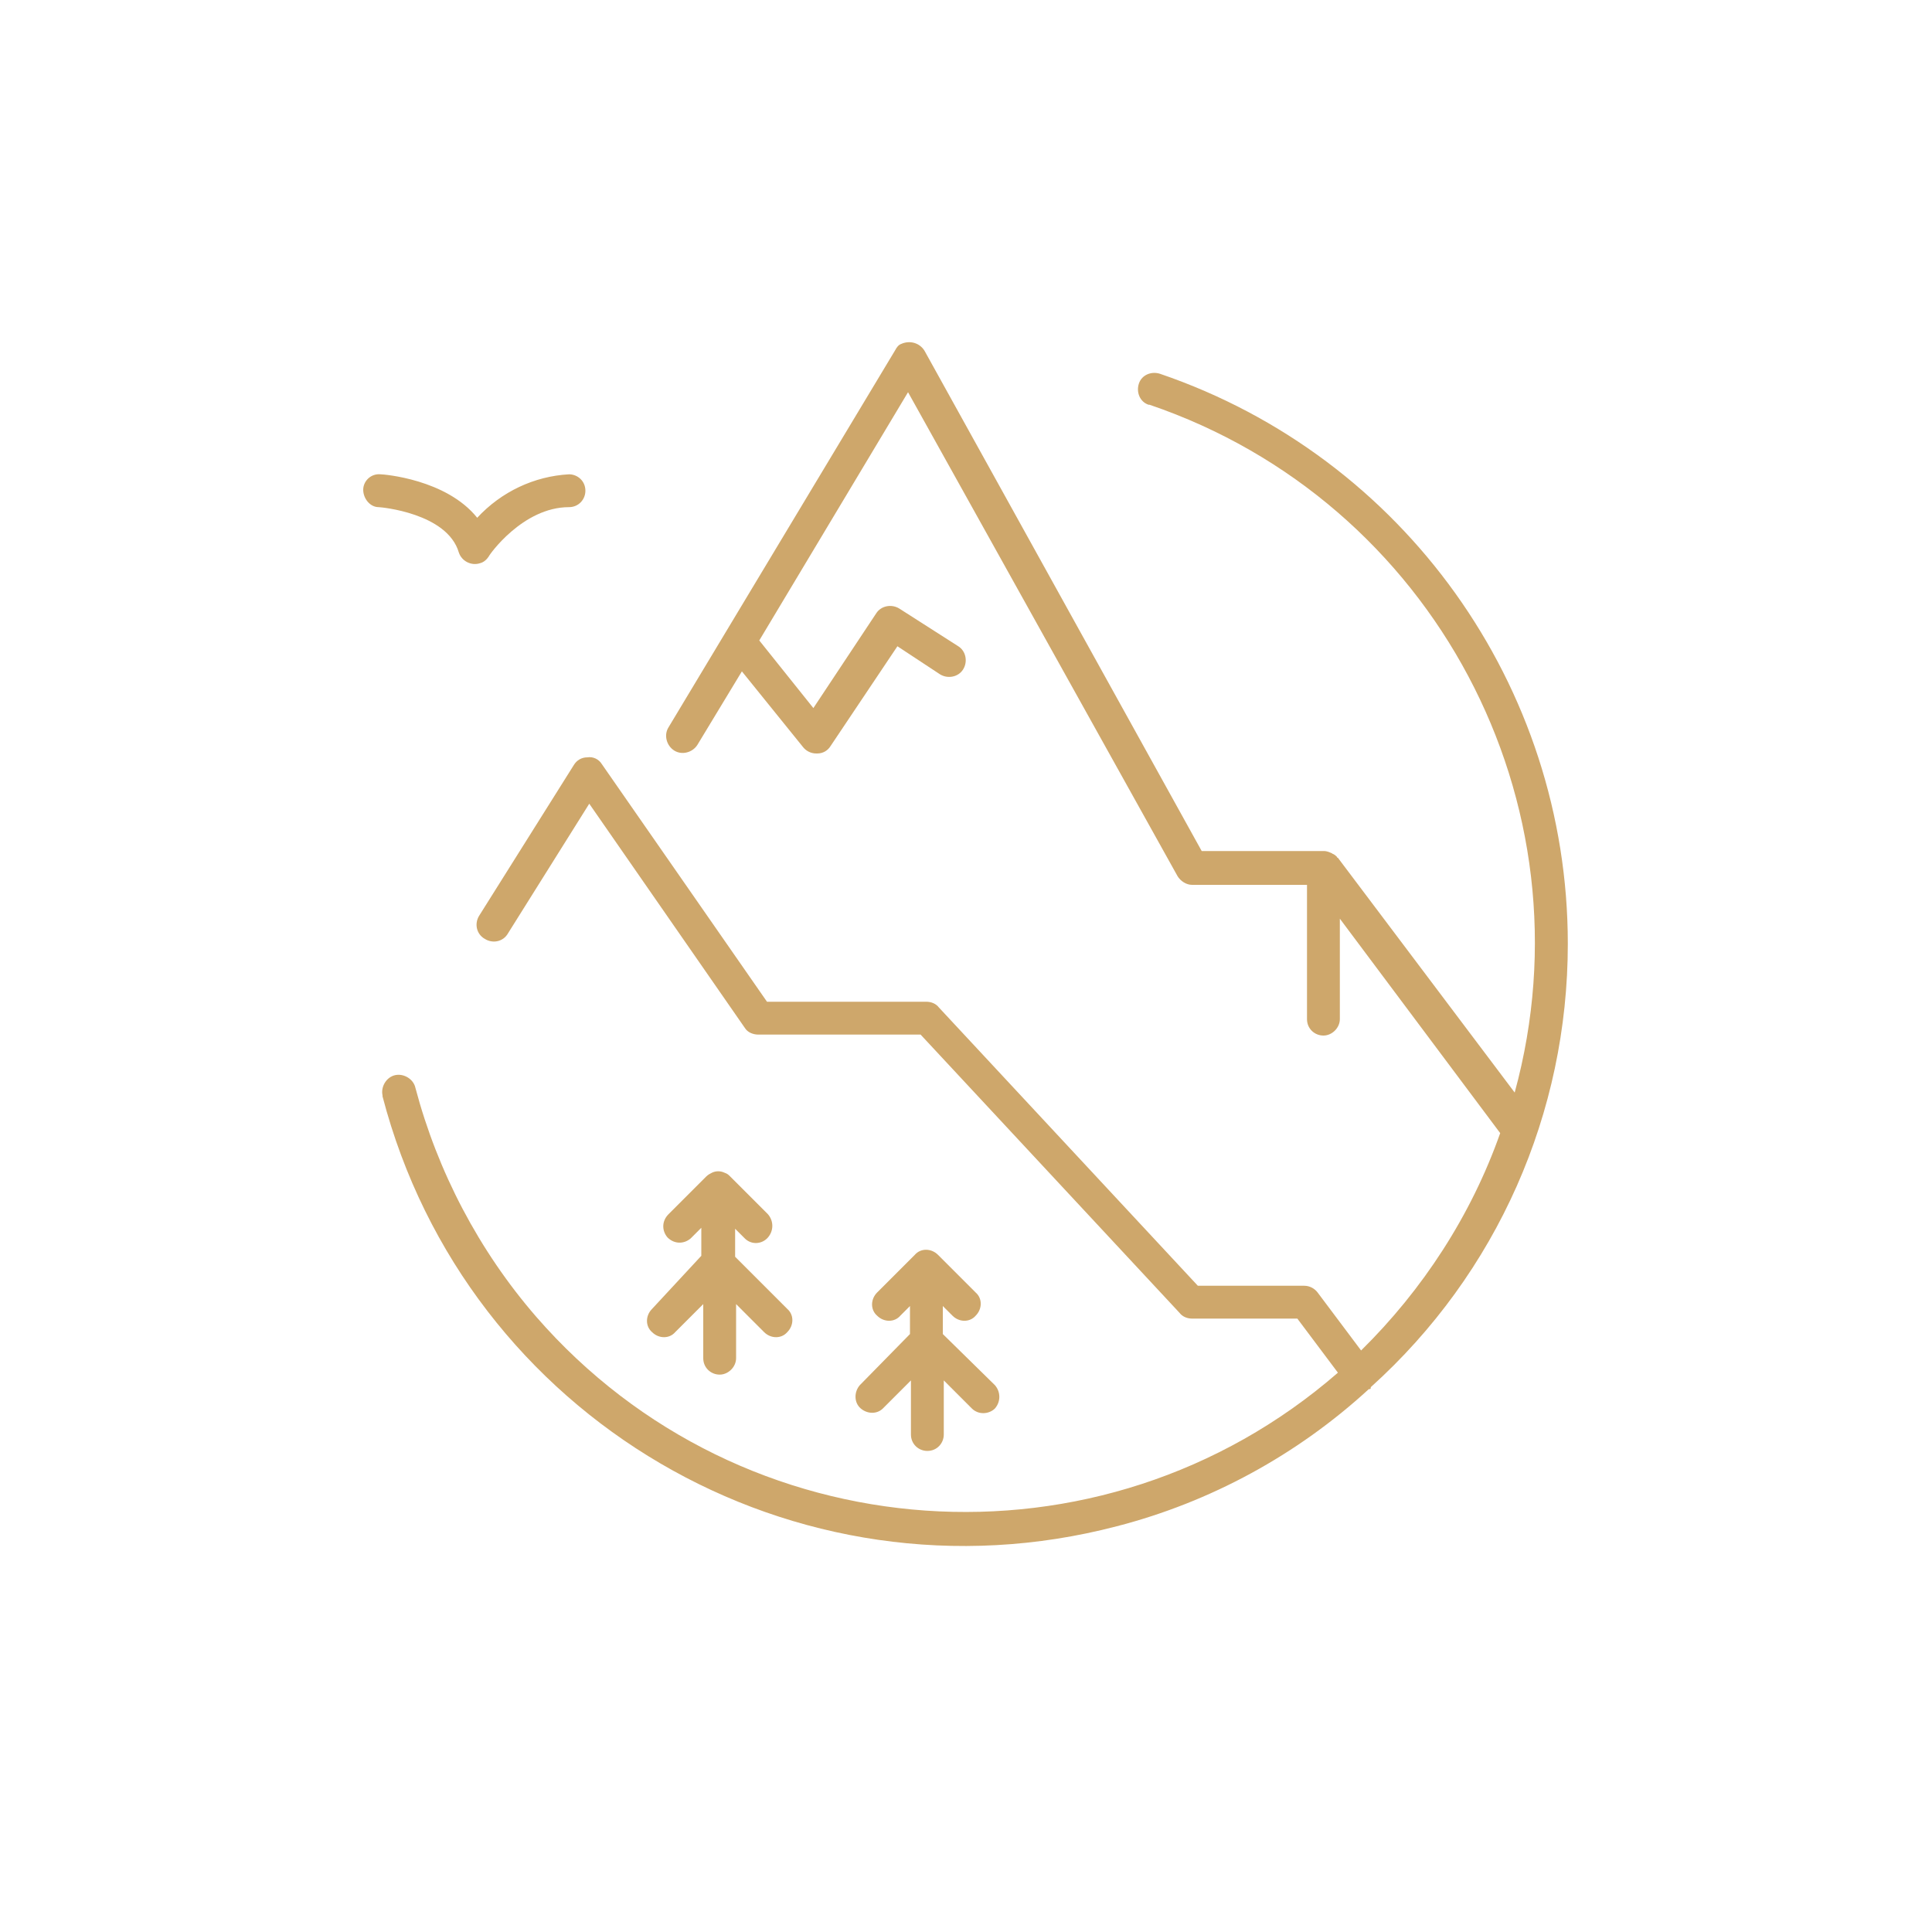 <svg xmlns="http://www.w3.org/2000/svg" xmlns:xlink="http://www.w3.org/1999/xlink" id="Laag_1" x="0px" y="0px" viewBox="0 0 200 200" style="enable-background:new 0 0 200 200;" xml:space="preserve"> <style type="text/css"> .st0{fill:#CEA76B;} </style> <g> <g id="Group_51"> <path id="Path_73" class="st0" d="M89,143.4c-0.6,0.7-0.6,1.8,0.1,2.4c0.7,0.6,1.7,0.6,2.3,0l2.9-2.9v5.6c0,1,0.8,1.7,1.7,1.7 c1,0,1.7-0.8,1.7-1.7v-5.6l2.9,2.9c0.7,0.7,1.8,0.6,2.4,0c0.6-0.7,0.6-1.7,0-2.4l-5.4-5.3v-2.9l1,1c0.7,0.7,1.8,0.7,2.4,0 c0.7-0.7,0.7-1.8,0-2.4c0,0,0,0,0,0l-3.9-3.9c-0.7-0.7-1.8-0.7-2.4,0c0,0,0,0,0,0l-3.9,3.9c-0.7,0.7-0.7,1.8,0,2.4 c0.7,0.7,1.8,0.7,2.4,0c0,0,0,0,0,0l1-1v2.9L89,143.4z"></path> <path id="Path_74" class="st0" d="M67.5,135.5c-0.7,0.7-0.7,1.8,0,2.4c0.7,0.7,1.8,0.7,2.4,0l2.9-2.9v5.6c0,1,0.8,1.7,1.7,1.7 s1.7-0.8,1.7-1.7v-5.6l2.9,2.9c0.7,0.7,1.8,0.7,2.4,0c0.7-0.7,0.7-1.8,0-2.4l-5.4-5.4v-2.9l1,1c0.7,0.7,1.8,0.6,2.4-0.1 c0.6-0.7,0.6-1.7,0-2.4l-3.9-3.9c-0.2-0.2-0.3-0.3-0.6-0.4c-0.4-0.2-0.9-0.2-1.3,0c-0.2,0.1-0.4,0.2-0.6,0.4l-3.9,3.9 c-0.7,0.7-0.7,1.7-0.1,2.4c0.7,0.7,1.7,0.7,2.4,0.1c0,0,0.1-0.1,0.1-0.1l1-1v2.9L67.5,135.5z"></path> <path id="Path_75" class="st0" d="M162.3,97.7c0-26.7-17-50.4-42.2-59c-0.9-0.3-1.9,0.1-2.2,1c-0.3,0.9,0.1,1.9,1,2.2 c0,0,0,0,0.1,0c29.4,10,46,41.2,37.8,71.2l-18.3-24.3c0,0-0.1,0-0.1-0.1c-0.1-0.1-0.2-0.2-0.4-0.3c-0.1,0-0.1-0.1-0.2-0.1 c-0.2-0.1-0.5-0.2-0.7-0.2h-12.7L95.7,36.3c-0.5-0.8-1.5-1.1-2.4-0.7c-0.3,0.1-0.5,0.4-0.6,0.6L69.2,75.3 c-0.5,0.8-0.2,1.9,0.6,2.4s1.9,0.2,2.4-0.6l0,0l4.6-7.6l6.3,7.8c0.3,0.4,0.8,0.7,1.4,0.7h0.1c0.6,0,1.1-0.3,1.4-0.8l6.9-10.3 l4.4,2.9c0.8,0.5,1.9,0.3,2.4-0.5c0.5-0.8,0.3-1.9-0.5-2.4L93.1,63c-0.8-0.5-1.9-0.3-2.4,0.5c0,0,0,0,0,0l-6.5,9.8l-5.6-7 l15.4-25.7l27.9,50.1c0.3,0.5,0.9,0.9,1.5,0.9h11.9v13.9c0,1,0.8,1.7,1.7,1.7s1.7-0.8,1.7-1.7V95.1l16.6,22.2 c-3,8.5-8,16.2-14.4,22.5l-4.5-6c-0.3-0.4-0.8-0.7-1.4-0.7h-11l-26.8-28.8c-0.3-0.4-0.8-0.6-1.3-0.6H79.4L62.3,79.1 c-0.3-0.5-0.9-0.8-1.5-0.7c-0.6,0-1.1,0.3-1.4,0.8l-9.8,15.6c-0.5,0.8-0.3,1.9,0.6,2.4c0.8,0.5,1.9,0.3,2.4-0.6L61,83.2l16.1,23.2 c0.3,0.5,0.9,0.7,1.4,0.7h16.8l26.8,28.8c0.3,0.4,0.8,0.6,1.3,0.6h10.9l4.2,5.6c-24.5,21.3-61.7,18.7-83-5.8 c-5.9-6.8-10.2-15-12.5-23.7c-0.2-0.9-1.2-1.5-2.1-1.3c-0.9,0.2-1.5,1.2-1.3,2.1c0,0,0,0,0,0.1c8.7,33.3,42.7,53.2,76,44.5 c9.7-2.5,18.7-7.4,26.1-14.2c0,0,0,0,0.1,0c0.1,0,0.1-0.1,0.1-0.2C155,131.8,162.3,115.2,162.3,97.7"></path> <path id="Path_76" class="st0" d="M47.5,57.2c0.3,0.9,1.3,1.4,2.2,1.1c0.4-0.1,0.7-0.4,0.9-0.7c0-0.1,3.5-5.1,8.3-5.1 c1,0,1.7-0.8,1.7-1.7c0-1-0.8-1.7-1.7-1.7c-3.6,0.2-7,1.8-9.5,4.5c-3.2-4-9.7-4.5-10-4.5c-1-0.1-1.8,0.7-1.8,1.6s0.7,1.8,1.6,1.8 C39.4,52.5,46.3,53.1,47.5,57.2"></path> </g> </g> </svg>